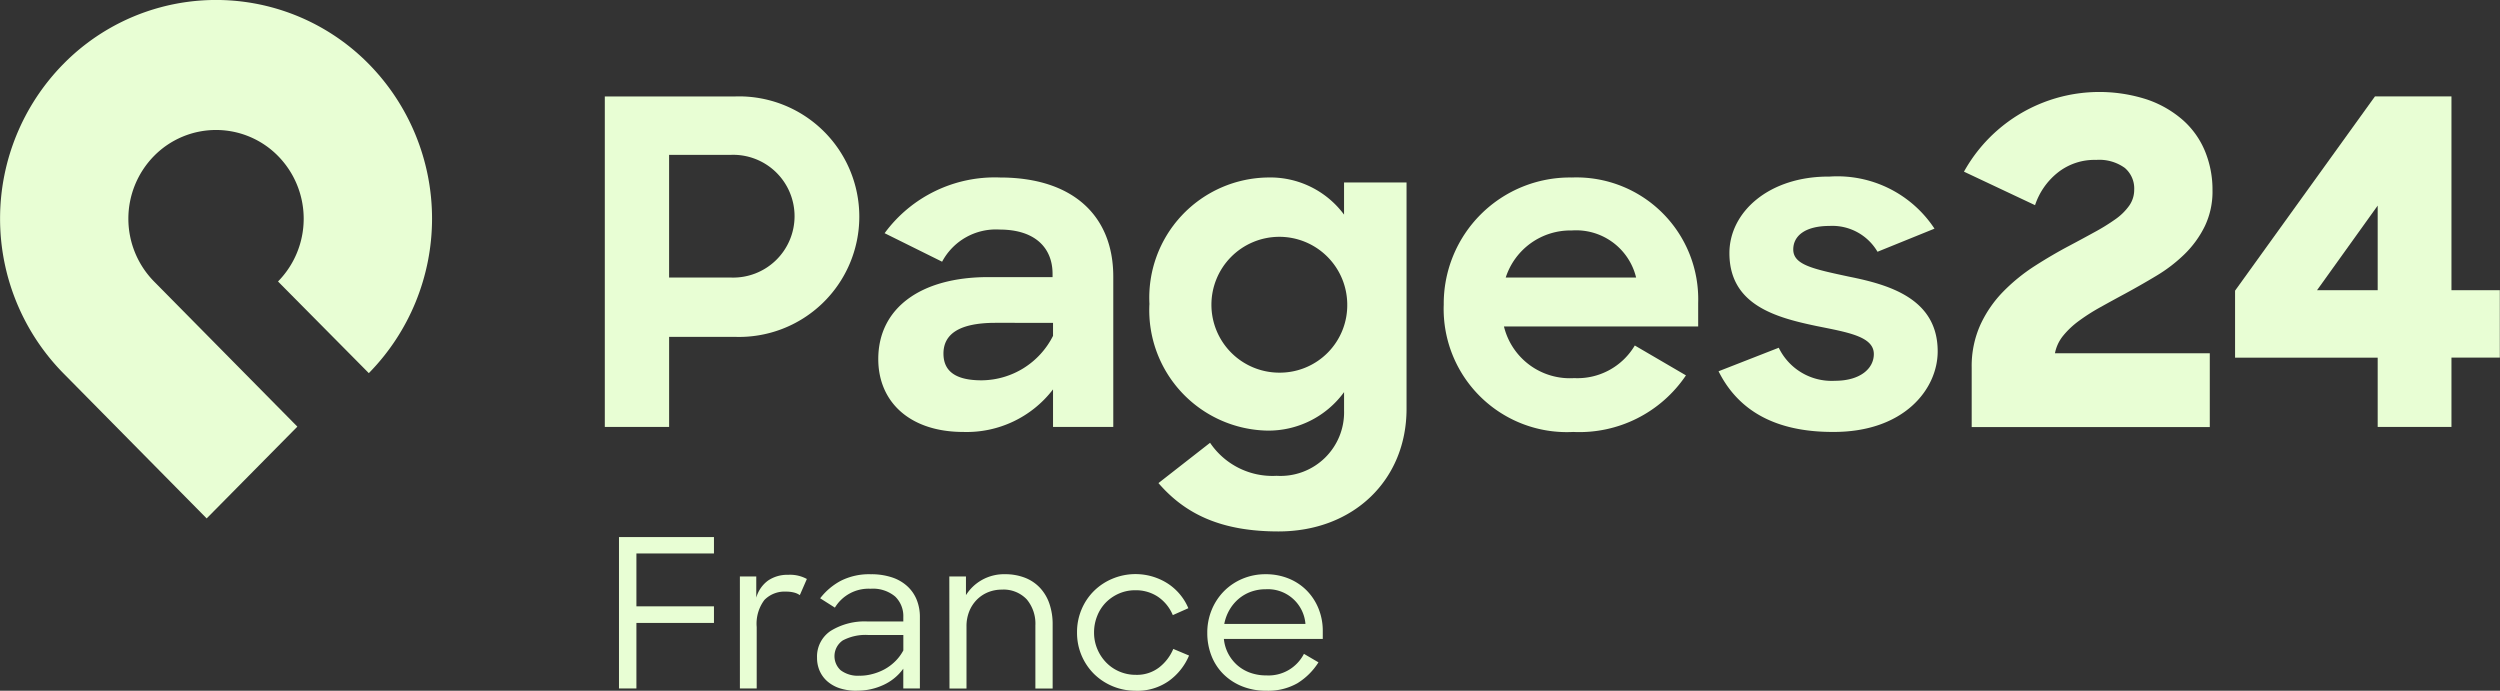 <svg xmlns="http://www.w3.org/2000/svg" width="144.773" height="40" viewBox="0 0 144.773 40">
  <rect x="0" y="0" width="144.773" height="40" fill="#333333" stroke="none"/>
  <g id="Pages24France" transform="translate(-577 -1260)">
    <path id="Path_16771" data-name="Path 16771" d="M11.968,530.021l-8.3-8.406a12.771,12.771,0,0,1,0-17.907,12.4,12.4,0,0,1,17.69,0,12.77,12.77,0,0,1,0,17.9L16.1,516.3a5.185,5.185,0,0,0,0-7.268,5.035,5.035,0,0,0-7.18,0,5.185,5.185,0,0,0,0,7.268h0l8.3,8.406Z" transform="translate(577 760)" fill="#e8fed4"/>
    <path id="Path_16772" data-name="Path 16772" d="M35,505.581h7.55a6.965,6.965,0,1,1-.026,13.922h-3.8v5.218H35Zm3.723,3.382v7.106h3.591a3.555,3.555,0,1,0,0-7.106Z" transform="translate(577.024 760.004)" fill="#e8fed4"/>
    <path id="Path_16773" data-name="Path 16773" d="M50.825,520.785c0-2.937,2.439-4.745,6.369-4.745h3.724v-.184c0-1.52-1.023-2.569-3.066-2.569a3.527,3.527,0,0,0-3.33,1.861l-3.33-1.651a7.912,7.912,0,0,1,6.687-3.225c4.169,0,6.555,2.176,6.555,5.741v8.705H60.945v-2.176a6.294,6.294,0,0,1-5.192,2.465c-3.093,0-4.928-1.731-4.928-4.221m10.12-1.337v-.761H57.616c-2.15,0-3.016.681-3.016,1.782,0,1.023.708,1.547,2.2,1.547a4.667,4.667,0,0,0,4.142-2.569" transform="translate(577.035 760.007)" fill="#e8fed4"/>
    <path id="Path_16774" data-name="Path 16774" d="M66.518,517.612a6.961,6.961,0,0,1,6.869-7.341,5.316,5.316,0,0,1,4.4,2.15V510.56h3.619v13.108c0,4.116-3.067,7.1-7.419,7.1-3.225,0-5.349-.945-6.948-2.8l2.989-2.334a4.358,4.358,0,0,0,3.854,1.913,3.683,3.683,0,0,0,3.906-3.775V522.7a5.414,5.414,0,0,1-4.456,2.229,6.975,6.975,0,0,1-6.817-7.315m11.457-.026a3.933,3.933,0,1,0-3.933,3.985,3.906,3.906,0,0,0,3.933-3.985" transform="translate(577.046 760.007)" fill="#e8fed4"/>
    <path id="Path_16775" data-name="Path 16775" d="M83.548,517.665a7.308,7.308,0,0,1,7.419-7.393,7.052,7.052,0,0,1,7.315,7.262V518.9H87.035a3.928,3.928,0,0,0,4.063,2.989A3.862,3.862,0,0,0,94.612,520l2.962,1.73a7.439,7.439,0,0,1-6.528,3.277,7.132,7.132,0,0,1-7.5-7.341m3.592-1.6h7.55a3.571,3.571,0,0,0-3.723-2.727,3.937,3.937,0,0,0-3.828,2.727" transform="translate(577.058 760.007)" fill="#e8fed4"/>
    <path id="Path_16776" data-name="Path 16776" d="M99.451,521.493l3.486-1.363a3.4,3.4,0,0,0,3.251,1.914c1.469,0,2.255-.709,2.255-1.547,0-1.024-1.52-1.259-3.329-1.626-2.386-.5-5.034-1.233-5.034-4.221,0-2.386,2.308-4.457,5.794-4.431a6.733,6.733,0,0,1,6.082,3.015l-3.3,1.338a3.031,3.031,0,0,0-2.779-1.495c-1.416,0-2.1.577-2.1,1.363,0,.893,1.154,1.128,3.224,1.573,2.36.472,5.14,1.286,5.14,4.327,0,2.2-1.966,4.692-6.082,4.666-3.356,0-5.481-1.259-6.608-3.513" transform="translate(577.069 760.007)" fill="#e8fed4"/>
    <path id="Path_16777" data-name="Path 16777" d="M114.1,521.286a5.825,5.825,0,0,1,.511-2.5,6.856,6.856,0,0,1,1.324-1.913,10.536,10.536,0,0,1,1.809-1.469q1-.642,1.992-1.167.787-.417,1.481-.8a11.711,11.711,0,0,0,1.206-.746,3.292,3.292,0,0,0,.8-.787,1.585,1.585,0,0,0,.288-.918,1.56,1.56,0,0,0-.551-1.271,2.529,2.529,0,0,0-1.651-.459,3.417,3.417,0,0,0-2.255.759,4.037,4.037,0,0,0-1.285,1.862l-4.116-1.94a8.968,8.968,0,0,1,10.592-4.182,6.148,6.148,0,0,1,2.083,1.193,4.9,4.9,0,0,1,1.285,1.809,5.86,5.86,0,0,1,.432,2.255,4.651,4.651,0,0,1-.445,2.083,5.888,5.888,0,0,1-1.167,1.613,8.723,8.723,0,0,1-1.639,1.259q-.917.551-1.835,1.048-.733.395-1.415.775a11.539,11.539,0,0,0-1.233.787,4.927,4.927,0,0,0-.918.865,2.289,2.289,0,0,0-.471,1.01h8.966v4.274H114.1Z" transform="translate(577.079 760.004)" fill="#e8fed4"/>
    <path id="Path_16778" data-name="Path 16778" d="M137.6,520.708h-8.259v-3.88l8.1-11.248h4.431V516.8h2.8v3.906h-2.8v4.012H137.6Zm0-3.906v-4.9l-3.513,4.9Z" transform="translate(577.09 760.004)" fill="#e8fed4"/>
    <path id="Path_16779" data-name="Path 16779" d="M35.82,531.08h5.5v.948H36.829v3.063H41.32v.961H36.829v3.795H35.82Z" transform="translate(577.025 760.022)" fill="#e8fed4"/>
    <path id="Path_16780" data-name="Path 16780" d="M42.816,533.36h.949v1.226a1.843,1.843,0,0,1,.678-.986,1.981,1.981,0,0,1,1.171-.336,2.03,2.03,0,0,1,1.081.241l-.408.936a1.029,1.029,0,0,0-.33-.149,1.765,1.765,0,0,0-.462-.054,1.625,1.625,0,0,0-1.261.485,2.288,2.288,0,0,0-.444,1.568v3.553h-.973Z" transform="translate(577.03 760.023)" fill="#e8fed4"/>
    <path id="Path_16781" data-name="Path 16781" d="M49.587,539.977a3.1,3.1,0,0,1-1.009-.149,2.056,2.056,0,0,1-.721-.414,1.728,1.728,0,0,1-.432-.607,1.875,1.875,0,0,1-.144-.738,1.783,1.783,0,0,1,.787-1.556,3.734,3.734,0,0,1,2.156-.546h2.053v-.252a1.572,1.572,0,0,0-.474-1.195,2,2,0,0,0-1.423-.449,2.278,2.278,0,0,0-2.065,1.093l-.853-.541a3.712,3.712,0,0,1,1.2-1.015,3.632,3.632,0,0,1,1.729-.377,3.8,3.8,0,0,1,1.225.18,2.448,2.448,0,0,1,.889.51,2.164,2.164,0,0,1,.546.785,2.647,2.647,0,0,1,.186,1.009v4.131h-.961V538.7a2.908,2.908,0,0,1-1.141.937,3.565,3.565,0,0,1-1.549.336m.18-.865a2.818,2.818,0,0,0,.727-.1,3.128,3.128,0,0,0,.7-.275,2.809,2.809,0,0,0,.612-.457,2.6,2.6,0,0,0,.474-.635v-.89H50.271a2.806,2.806,0,0,0-1.5.313,1.106,1.106,0,0,0-.126,1.723,1.65,1.65,0,0,0,1.123.317" transform="translate(577.033 760.023)" fill="#e8fed4"/>
    <path id="Path_16782" data-name="Path 16782" d="M54.936,533.36H55.9v1.081a2.584,2.584,0,0,1,.919-.876,2.619,2.619,0,0,1,1.339-.336,3.168,3.168,0,0,1,1.147.2,2.37,2.37,0,0,1,.871.577,2.552,2.552,0,0,1,.552.919,3.634,3.634,0,0,1,.192,1.225v3.7h-1v-3.651a2.19,2.19,0,0,0-.5-1.513,1.847,1.847,0,0,0-1.453-.564,2.078,2.078,0,0,0-.8.156,1.957,1.957,0,0,0-.648.439,2.028,2.028,0,0,0-.432.672,2.3,2.3,0,0,0-.156.86v3.6h-.985Z" transform="translate(577.038 760.023)" fill="#e8fed4"/>
    <path id="Path_16783" data-name="Path 16783" d="M65.726,539.977a3.416,3.416,0,0,1-1.345-.264,3.378,3.378,0,0,1-1.081-.72,3.347,3.347,0,0,1-.973-2.391,3.369,3.369,0,0,1,.264-1.339,3.31,3.31,0,0,1,.721-1.069,3.365,3.365,0,0,1,1.075-.708,3.465,3.465,0,0,1,3.2.287,3.167,3.167,0,0,1,.7.625,3.109,3.109,0,0,1,.486.8l-.9.4a2.392,2.392,0,0,0-.853-1.058,2.3,2.3,0,0,0-1.321-.382,2.322,2.322,0,0,0-.943.191,2.432,2.432,0,0,0-.763.522,2.337,2.337,0,0,0-.5.781,2.538,2.538,0,0,0-.18.954,2.429,2.429,0,0,0,.186.949,2.51,2.51,0,0,0,.51.781,2.338,2.338,0,0,0,.769.528,2.377,2.377,0,0,0,.961.192,2.105,2.105,0,0,0,1.339-.426,2.657,2.657,0,0,0,.823-1.075l.913.384a3.47,3.47,0,0,1-1.171,1.472,3.181,3.181,0,0,1-1.915.569" transform="translate(577.043 760.023)" fill="#e8fed4"/>
    <path id="Path_16784" data-name="Path 16784" d="M73.286,539.977a3.692,3.692,0,0,1-1.411-.258,3.248,3.248,0,0,1-1.081-.708,3.059,3.059,0,0,1-.69-1.063,3.584,3.584,0,0,1-.24-1.32,3.445,3.445,0,0,1,.258-1.34,3.361,3.361,0,0,1,.708-1.075,3.309,3.309,0,0,1,1.069-.719,3.4,3.4,0,0,1,1.351-.264,3.482,3.482,0,0,1,1.315.245,3.1,3.1,0,0,1,1.045.686,3.187,3.187,0,0,1,.69,1.044,3.422,3.422,0,0,1,.252,1.327v.444H70.825a2.3,2.3,0,0,0,.252.854,2.381,2.381,0,0,0,.522.666,2.3,2.3,0,0,0,.745.437,2.722,2.722,0,0,0,.943.156,2.3,2.3,0,0,0,2.174-1.249l.841.493a3.785,3.785,0,0,1-1.225,1.213,3.425,3.425,0,0,1-1.789.431M73.25,534.1a2.494,2.494,0,0,0-.871.15,2.341,2.341,0,0,0-.715.42,2.445,2.445,0,0,0-.522.637,2.586,2.586,0,0,0-.294.8h4.7A2.182,2.182,0,0,0,73.25,534.1" transform="translate(577.049 760.023)" fill="#e8fed4"/>
  </g>
</svg>
